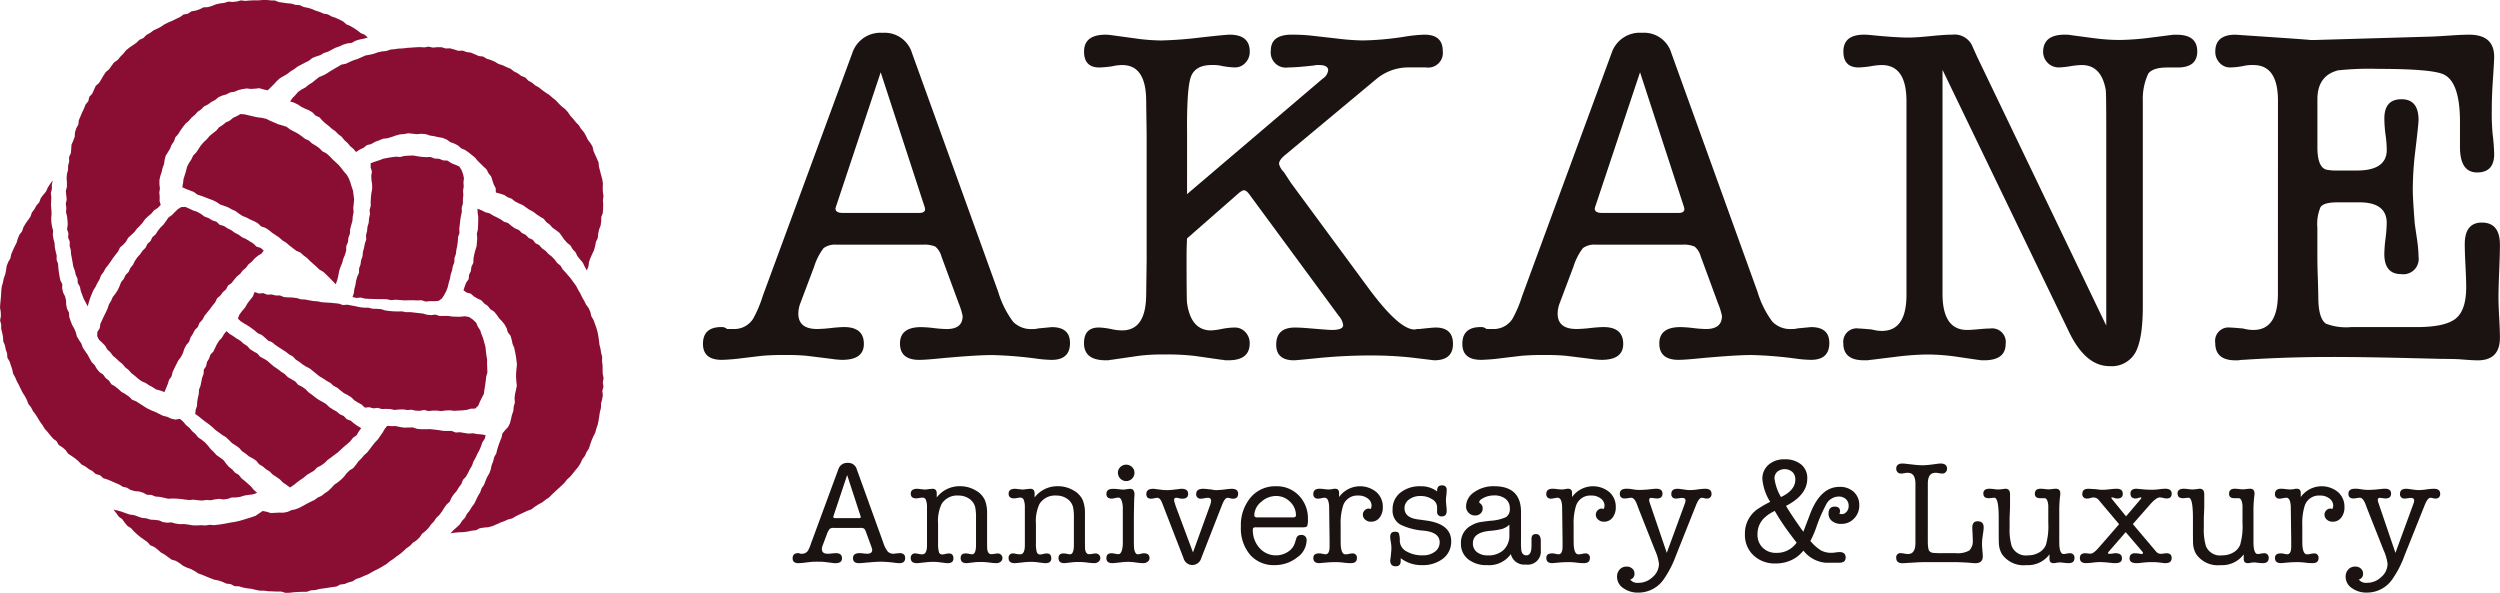 <svg xmlns="http://www.w3.org/2000/svg" width="345.351" height="81.899" viewBox="0 0 345.351 81.899">
  <g id="logo" transform="translate(-36.711 -33.244)">
    <g id="Group_1989" data-name="Group 1989" transform="translate(133.824 37.771)">
      <path id="Path_71209" data-name="Path 71209" d="M210.095,77.072l-2.4-6.52a2.678,2.678,0,0,0-.831-1.331,3.848,3.848,0,0,0-1.764-.266H193.261a2.716,2.716,0,0,0-1.83.466,8.165,8.165,0,0,0-1.3,2.528l-1.93,5.123a4.082,4.082,0,0,0-.266,1.4q0,2.129,2.594,2.129a18.8,18.8,0,0,0,1.9-.133q1.23-.132,1.83-.133,2.728,0,2.728,2.328,0,2.2-2.994,2.2a11.014,11.014,0,0,1-1.464-.134l-3.327-.413a27.266,27.266,0,0,0-3.06-.119,32.084,32.084,0,0,0-3.26.111l-2.795.333a25.866,25.866,0,0,1-2.727.222q-2.595,0-2.6-2.2,0-2.328,2.528-2.328a1.089,1.089,0,0,1,.8.266h.865a3.067,3.067,0,0,0,2.727-1.4,16.535,16.535,0,0,0,1.331-3.137l12.376-33.576a4.089,4.089,0,0,1,4.192-2.8,3.931,3.931,0,0,1,4.058,2.794l11.91,33a13.189,13.189,0,0,0,2.063,4.126,3.46,3.46,0,0,0,2.662,1,2.7,2.7,0,0,0,.8-.088l1.863-.178q2.528,0,2.528,2.193,0,2.332-2.528,2.331a16.673,16.673,0,0,1-1.93-.148,56.133,56.133,0,0,0-6.254-.518q-2.462,0-7.984.532-1.4.133-2.129.134-2.662,0-2.661-2.262t2.928-2.262a17.123,17.123,0,0,1,1.763.133,16.713,16.713,0,0,0,1.763.133q2.2,0,2.2-1.8A9.2,9.2,0,0,0,210.095,77.072ZM205.3,63.5l-5.988-18.363L193.2,63.5a2.76,2.76,0,0,0-.134.466q0,.6,1,.6h10.579q.8,0,.8-.532A2.179,2.179,0,0,0,205.3,63.5Z" transform="translate(-174.765 -39.68)" fill="#1a1311"/>
      <path id="Path_71210" data-name="Path 71210" d="M263.818,62.081l18.763-15.969a1.6,1.6,0,0,0,.732-1.131c0-.487-.423-.732-1.264-.732a2.711,2.711,0,0,0-.732.066q-2.4.267-3.526.267a2.088,2.088,0,0,1-2.4-2.329q0-2.195,2.861-2.2a25.145,25.145,0,0,1,2.728.133l3.526.4a33.829,33.829,0,0,0,3.526.266,40.721,40.721,0,0,0,5.922-.533,20.3,20.3,0,0,1,2.663-.266q2.527,0,2.527,2.262a2.029,2.029,0,0,1-2.328,2.262h-2.4A6.9,6.9,0,0,0,289.9,46.24L277.325,56.713c-.532.443-.8.84-.8,1.194a2.383,2.383,0,0,0,.665,1.127l1,1.525L288.836,75.01q4.257,5.768,6.387,5.768a1.8,1.8,0,0,0,.4-.067h.332q1.8-.2,2.2-.2,2.4,0,2.4,2.262t-2.595,2.263l-3.327-.4a52.734,52.734,0,0,0-5.59-.267,74.467,74.467,0,0,0-7.518.4q-2.595.265-2.928.267-2.462,0-2.461-2.164,0-2.36,2.594-2.361.732,0,2.063.112,2.6.222,2.995.222,1.6,0,1.6-.665a2.416,2.416,0,0,0-.6-1.265L272.4,62.081q-.4-.532-.732-.533-.267,0-.865.533L263.818,68.2q-.066,1.2-.066,2.728,0,5.789.066,6.188.532,3.792,3.327,3.792a9.515,9.515,0,0,0,1.463-.2,10.044,10.044,0,0,1,1.8-.2,1.942,1.942,0,0,1,1.464.632,2.191,2.191,0,0,1,.6,1.564q0,2.33-2.928,2.329h-.466a1.918,1.918,0,0,0-.466-.067l-3.725-.533a33.7,33.7,0,0,0-4.325-.2,25.688,25.688,0,0,0-3.526.2l-3.659.533a1.773,1.773,0,0,0-.4.067h-.4q-2.994,0-2.994-2.364,0-2.161,2.062-2.162a10.144,10.144,0,0,1,1.8.239,7.165,7.165,0,0,0,1.4.16q3.326,0,3.327-4.99,0,.135.066-4.657V53.9l-.066-4.657q0-4.991-3.3-4.99a6.282,6.282,0,0,0-1.386.166,13.956,13.956,0,0,1-1.783.167q-2.112,0-2.112-2.2,0-2.329,2.986-2.329a6.768,6.768,0,0,1,.862.073l3.184.435a27.168,27.168,0,0,0,3.582.29,53.258,53.258,0,0,0,5.374-.4q3.582-.4,4.114-.4,2.785,0,2.786,2.329a2.193,2.193,0,0,1-.6,1.563,1.916,1.916,0,0,1-1.453.632,10.786,10.786,0,0,1-1.783-.2,5.408,5.408,0,0,0-1.386-.133q-2.311,0-2.906,1.63t-.528,7.951Z" transform="translate(-196.952 -39.792)" fill="#1a1311"/>
      <path id="Path_71211" data-name="Path 71211" d="M359.206,77.072l-2.4-6.52a2.679,2.679,0,0,0-.832-1.331,3.848,3.848,0,0,0-1.764-.266H342.373a2.716,2.716,0,0,0-1.83.466,8.149,8.149,0,0,0-1.3,2.528l-1.93,5.123a4.083,4.083,0,0,0-.267,1.4q0,2.129,2.6,2.129a18.8,18.8,0,0,0,1.9-.133q1.23-.132,1.83-.133,2.727,0,2.728,2.328,0,2.2-2.995,2.2a11.035,11.035,0,0,1-1.464-.134l-3.326-.413a27.3,27.3,0,0,0-3.061-.119,32.094,32.094,0,0,0-3.26.111l-2.793.333a25.887,25.887,0,0,1-2.729.222q-2.595,0-2.595-2.2,0-2.328,2.529-2.328a1.089,1.089,0,0,1,.8.266h.865a3.067,3.067,0,0,0,2.728-1.4,16.587,16.587,0,0,0,1.331-3.137L344.5,42.484a4.089,4.089,0,0,1,4.192-2.8,3.931,3.931,0,0,1,4.058,2.794l11.91,33a13.189,13.189,0,0,0,2.062,4.126,3.46,3.46,0,0,0,2.662,1,2.693,2.693,0,0,0,.8-.088l1.863-.178q2.527,0,2.529,2.193,0,2.332-2.529,2.331a16.662,16.662,0,0,1-1.93-.148,56.145,56.145,0,0,0-6.254-.518q-2.463,0-7.984.532-1.4.133-2.129.134-2.661,0-2.661-2.262t2.927-2.262a17.121,17.121,0,0,1,1.764.133,16.7,16.7,0,0,0,1.764.133q2.195,0,2.2-1.8A9.207,9.207,0,0,0,359.206,77.072ZM354.416,63.5l-5.988-18.363L342.307,63.5a2.758,2.758,0,0,0-.134.466q0,.6,1,.6h10.579q.8,0,.8-.532A2.213,2.213,0,0,0,354.416,63.5Z" transform="translate(-218.985 -39.68)" fill="#1a1311"/>
      <path id="Path_71212" data-name="Path 71212" d="M417.154,43.053l17.865,37.192V53.432q0-5.19-.066-5.723-.6-3.459-3.327-3.46a11.5,11.5,0,0,0-1.6.166,11.252,11.252,0,0,1-1.6.167,2.159,2.159,0,0,1-2.129-2.129q0-2.4,2.994-2.4a3.966,3.966,0,0,1,.865.067l2.994.4a28.2,28.2,0,0,0,3.726.267,37.86,37.86,0,0,0,4.591-.366q1-.121,2.329-.3a2.972,2.972,0,0,0,.466-.061h.466q2.86,0,2.861,2.3,0,2.231-2.709,2.229h-1.423q-2.032,0-2.643.864a8.215,8.215,0,0,0-.744,3.787v28.3q0,4.584-1.037,6.443a3.75,3.75,0,0,1-3.576,1.86q-3.275,0-5.549-4.657L412.4,44.915V75.854q0,4.99,3.393,4.99.532,0,1.6-.1t1.6-.1a1.883,1.883,0,0,1,2.129,2.131q0,2.261-2.994,2.261h-.4a2.772,2.772,0,0,0-.466-.067l-2.727-.4a29.4,29.4,0,0,0-4.259-.333,38.384,38.384,0,0,0-4.458.333l-3.26.4a2.729,2.729,0,0,0-.466.067h-.533q-2.862,0-2.861-2.329a1.853,1.853,0,0,1,2.129-2.062q.332,0,1.8.133a5.3,5.3,0,0,0,1.4.2q3.393,0,3.393-4.99V49.24q0-4.991-3.433-4.99a9.39,9.39,0,0,0-1.32.133,13.181,13.181,0,0,1-1.85.2q-2.112,0-2.112-2.2,0-2.329,2.855-2.329.4,0,1.063.067,3.321.333,5.114.333.995,0,2.988-.2t2.99-.2a2.707,2.707,0,0,1,2.723,1.4Z" transform="translate(-241.172 -39.792)" fill="#1a1311"/>
      <path id="Path_71213" data-name="Path 71213" d="M480.406,49.173q0-4.922-3.393-4.923a5.482,5.482,0,0,0-1.4.133,10.063,10.063,0,0,1-1.8.2,1.936,1.936,0,0,1-1.464-.632,2.181,2.181,0,0,1-.6-1.563q0-2.329,2.785-2.329.067,0,.994.067,9.946.666,9.284.665h.662l15.98-.466q.464,0,3.448-.2,1.06-.066,1.923-.067,3.447,0,3.448,3.061,0,.534-.191,3.393-.142,2.13-.142,3.926a31.859,31.859,0,0,0,.111,3.26,27.767,27.767,0,0,1,.222,2.861q0,2.529-2.362,2.528t-2.362-3.526V52.1q0-5.589-2.328-6.587-1.731-.731-8.915-.732a40.993,40.993,0,0,0-5.59.2q-2.862.733-2.861,3.992v6.654q0,2.662,1.181,3.061a6.363,6.363,0,0,0,1.575.133h2.691q4.134,0,4.134-2.861a16.559,16.559,0,0,0-.166-2.063,17.469,17.469,0,0,1-.167-2.262q0-2.66,2.362-2.662t2.362,2.861q0,.534-.431,4.126a45.765,45.765,0,0,0-.367,5.389q0,1.332.265,4.724.066.533.333,2.328a18.106,18.106,0,0,1,.2,2.329,2.117,2.117,0,0,1-2.4,2.4q-2.33,0-2.329-2.795a19.493,19.493,0,0,1,.167-2.129,19.59,19.59,0,0,0,.166-2.129q0-2.861-3.792-2.861h-2.995q-1.93,0-2.362.665a6.063,6.063,0,0,0-.433,2.861v4.126q0,1.065.067,2.861.065,2.2.066,2.928.066,2.662,1.065,3.327a7.837,7.837,0,0,0,3.46.466h9.048q3.926,0,5.391-1.164t1.463-4.358q0-1-.1-2.961t-.1-2.961q0-2.995,2.364-2.995,2.493,0,2.494,3.061,0,1.2-.1,3.659t-.1,3.659q0,.933.1,2.762t.1,2.761q0,3.129-3.061,3.128-.732,0-2.328-.134-.8-.066-2.928-.067.465,0-5.189-.133t-9.781-.132q-6.255,0-12.242.4a3.034,3.034,0,0,0-.6.067h-.4q-2.8,0-2.795-2.4a1.853,1.853,0,0,1,2.063-2.129q.331,0,1.8.134a5.3,5.3,0,0,0,1.4.2q3.393,0,3.393-4.99Z" transform="translate(-262.84 -39.792)" fill="#1a1311"/>
    </g>
    <g id="Group_1990" data-name="Group 1990" transform="translate(146.21 96.704)">
      <path id="Path_71214" data-name="Path 71214" d="M203.205,135.618l-.734-2a.824.824,0,0,0-.255-.408,1.191,1.191,0,0,0-.54-.081h-3.632a.831.831,0,0,0-.561.143,2.509,2.509,0,0,0-.4.775l-.592,1.571a1.261,1.261,0,0,0-.082.428q0,.653.8.652a5.717,5.717,0,0,0,.581-.04c.252-.027.438-.041.561-.041q.836,0,.836.714,0,.672-.918.673a3.448,3.448,0,0,1-.448-.041l-1.021-.127a8.3,8.3,0,0,0-.938-.037,9.609,9.609,0,0,0-1,.034l-.857.1a7.83,7.83,0,0,1-.836.068q-.8,0-.8-.673,0-.714.776-.714a.335.335,0,0,1,.244.081h.266a.941.941,0,0,0,.836-.429,5.084,5.084,0,0,0,.407-.962l3.794-10.295a1.256,1.256,0,0,1,1.285-.86,1.205,1.205,0,0,1,1.244.857l3.652,10.118a4.048,4.048,0,0,0,.632,1.265,1.061,1.061,0,0,0,.816.305.829.829,0,0,0,.245-.027l.571-.054q.775,0,.775.673,0,.714-.775.715a5.074,5.074,0,0,1-.592-.046,17.282,17.282,0,0,0-1.918-.158q-.754,0-2.448.163c-.286.027-.5.041-.653.041q-.816,0-.816-.694t.9-.693a5.335,5.335,0,0,1,.541.041,5.064,5.064,0,0,0,.54.04q.673,0,.673-.55A2.781,2.781,0,0,0,203.205,135.618Zm-1.469-4.162-1.835-5.63-1.877,5.63a.872.872,0,0,0-.04.142q0,.185.306.184h3.243c.163,0,.245-.054.245-.163A.667.667,0,0,0,201.737,131.457Z" transform="translate(-192.373 -123.664)" fill="#1a1311"/>
      <path id="Path_71215" data-name="Path 71215" d="M219.151,129.7v.581a3.952,3.952,0,0,1,3.265-1.55,4.127,4.127,0,0,1,2.081.561,2.933,2.933,0,0,1,1.325,1.4,4.83,4.83,0,0,1,.286,1.816v3.875q0,.878.02,1.041.1.693.551.694a2.915,2.915,0,0,0,.479-.051,2.889,2.889,0,0,1,.418-.051.649.649,0,0,1,.459.183.6.6,0,0,1,.194.45.638.638,0,0,1-.245.51.9.9,0,0,1-.592.2,8.67,8.67,0,0,1-.938-.082,9.818,9.818,0,0,0-1.224-.082,7.682,7.682,0,0,0-.878.042q-1.019.122-1.081.122-.816,0-.815-.714,0-.632.707-.632a1.993,1.993,0,0,1,.374.04,3.44,3.44,0,0,0,.5.082q.5,0,.541-1.122v-3.835a7.234,7.234,0,0,0-.1-1.49,1.967,1.967,0,0,0-.793-1.2,2.592,2.592,0,0,0-1.524-.469,2.525,2.525,0,0,0-2.337,1.163,5.5,5.5,0,0,0-.487,2.713v2.713a4.048,4.048,0,0,0,.122,1.224.448.448,0,0,0,.449.326,1.931,1.931,0,0,0,.448-.072,2.046,2.046,0,0,1,.469-.071q.632,0,.633.683,0,.663-.816.663-.164,0-1.061-.122a7.32,7.32,0,0,0-1-.061,10.655,10.655,0,0,0-1.142.082c-.6.068-.938.1-1.019.1q-.857,0-.857-.694a.582.582,0,0,1,.665-.652,2.188,2.188,0,0,1,.384.061,2.581,2.581,0,0,0,.551.061q.624,0,.644-1.183V131.51a2.6,2.6,0,0,0-.177-.949.484.484,0,0,0-.467-.255,2.614,2.614,0,0,0-.426.051,2.531,2.531,0,0,1-.426.051q-.748,0-.748-.652,0-.673.919-.673a.841.841,0,0,1,.2.02l.754.082a2.793,2.793,0,0,0,.571-.051q.531-.051.551-.051Q219.151,129.083,219.151,129.7Z" transform="translate(-199.25 -125.023)" fill="#1a1311"/>
      <path id="Path_71216" data-name="Path 71216" d="M238.369,129.7v.581a3.951,3.951,0,0,1,3.264-1.55,4.126,4.126,0,0,1,2.081.561,2.931,2.931,0,0,1,1.326,1.4,4.832,4.832,0,0,1,.286,1.816v3.875q0,.878.02,1.041.1.693.551.694a2.914,2.914,0,0,0,.48-.051,2.889,2.889,0,0,1,.418-.051.649.649,0,0,1,.459.183.6.6,0,0,1,.193.45.638.638,0,0,1-.245.51.894.894,0,0,1-.591.2,8.67,8.67,0,0,1-.938-.082,9.837,9.837,0,0,0-1.225-.082,7.668,7.668,0,0,0-.877.042q-1.02.122-1.081.122-.816,0-.816-.714,0-.632.708-.632a1.993,1.993,0,0,1,.374.04,3.425,3.425,0,0,0,.5.082q.5,0,.541-1.122v-3.835a7.232,7.232,0,0,0-.1-1.49,1.967,1.967,0,0,0-.793-1.2,2.592,2.592,0,0,0-1.524-.469,2.525,2.525,0,0,0-2.337,1.163,5.493,5.493,0,0,0-.488,2.713v2.713a4.072,4.072,0,0,0,.122,1.224.449.449,0,0,0,.449.326,1.93,1.93,0,0,0,.449-.072,2.041,2.041,0,0,1,.469-.071q.632,0,.633.683,0,.663-.817.663-.162,0-1.061-.122a7.321,7.321,0,0,0-1-.061,10.643,10.643,0,0,0-1.142.082q-.9.1-1.02.1-.857,0-.857-.694a.582.582,0,0,1,.665-.652,2.2,2.2,0,0,1,.384.061,2.581,2.581,0,0,0,.551.061q.623,0,.644-1.183V131.51a2.6,2.6,0,0,0-.177-.949.484.484,0,0,0-.467-.255,2.614,2.614,0,0,0-.426.051,2.539,2.539,0,0,1-.426.051q-.748,0-.748-.652,0-.673.918-.673a.833.833,0,0,1,.2.02l.755.082a2.793,2.793,0,0,0,.571-.051q.531-.051.551-.051Q238.37,129.083,238.369,129.7Z" transform="translate(-204.949 -125.023)" fill="#1a1311"/>
      <path id="Path_71217" data-name="Path 71217" d="M257.78,132.11v2.653q0,1.02.02,1.2.1.918.551.918a3.053,3.053,0,0,0,.51-.1.856.856,0,0,1,.305-.042q.775,0,.776.673a.611.611,0,0,1-.256.49,1,1,0,0,1-.645.2,8.018,8.018,0,0,1-.993-.092,7.992,7.992,0,0,0-.993-.091,9.731,9.731,0,0,0-1.187.082q-.8.1-1.064.1-.82,0-.819-.694,0-.672.7-.673a2.868,2.868,0,0,1,.483.061,2.758,2.758,0,0,0,.484.062q.494,0,.6-1.306v-5.222q-.1-1.285-.618-1.285a2.174,2.174,0,0,0-.464.071,2.063,2.063,0,0,1-.442.072q-.741,0-.741-.653,0-.693.9-.694a5.147,5.147,0,0,1,.551.02q.652.081.836.081a3.609,3.609,0,0,0,.5-.051,3.719,3.719,0,0,1,.5-.051q.591,0,.592.8c0,.054-.006.136-.016.244s-.016.191-.016.246q-.017.162-.033,1.265Q257.781,131.234,257.78,132.11Zm-1.061-5.344a1.15,1.15,0,0,1-1.143-1.142,1.066,1.066,0,0,1,.337-.8,1.158,1.158,0,0,1,1.612,0,1.066,1.066,0,0,1,.337.8,1.151,1.151,0,0,1-1.142,1.142Z" transform="translate(-210.645 -123.768)" fill="#1a1311"/>
      <path id="Path_71218" data-name="Path 71218" d="M265.882,131.621l2.387,6.4,2.305-6.365a3.1,3.1,0,0,0,.2-.734q0-.448-.428-.449a2.674,2.674,0,0,0-.48.061,2.757,2.757,0,0,1-.48.061.591.591,0,0,1-.673-.663q0-.7.98-.7h.163a1.2,1.2,0,0,0,.163.015l.857.087a2.144,2.144,0,0,0,.591.082,12.486,12.486,0,0,0,1.347-.115,8.022,8.022,0,0,1,.816-.068q.877,0,.877.683t-.714.684a.792.792,0,0,1-.326-.049,2.146,2.146,0,0,0-.429-.073c-.244,0-.5.327-.754.981l-2.876,7.361a1.28,1.28,0,0,1-1.244.939,1.258,1.258,0,0,1-1.2-.942l-2.937-7.582q-.286-.758-.673-.758a2.188,2.188,0,0,0-.428.061,2.266,2.266,0,0,1-.428.061q-.673,0-.673-.632,0-.734.938-.734a1.055,1.055,0,0,1,.244.02l.857.108a6.725,6.725,0,0,0,.856.055,9.7,9.7,0,0,0,1.021-.079l.673-.079a1.2,1.2,0,0,1,.285-.026q.9,0,.9.7,0,.662-.775.663a1.691,1.691,0,0,1-.347-.025,2.836,2.836,0,0,0-.49-.1q-.327,0-.327.287a1.517,1.517,0,0,0,.082.41Z" transform="translate(-212.969 -125.169)" fill="#1a1311"/>
      <path id="Path_71219" data-name="Path 71219" d="M289.652,133.285a2.514,2.514,0,0,1-.1.948q-.1.174-.592.174h-6.487a.571.571,0,0,0-.347.071.3.3,0,0,0-.082.234,3.666,3.666,0,0,0,.918,2.55,3.038,3.038,0,0,0,3.927.53,2.234,2.234,0,0,0,.969-1.244l.184-.592a.633.633,0,0,1,.673-.49.676.676,0,0,1,.755.775,2.948,2.948,0,0,1-1.346,2.356,4.905,4.905,0,0,1-3.06,1.031,4.309,4.309,0,0,1-3.407-1.438,5.647,5.647,0,0,1-1.265-3.866,5.941,5.941,0,0,1,1.346-4.04,4.429,4.429,0,0,1,3.509-1.55,4.214,4.214,0,0,1,3.162,1.286A4.5,4.5,0,0,1,289.652,133.285Zm-7.405-.53c0,.191.149.286.449.286h4.876q.428,0,.428-.286a2.539,2.539,0,0,0-.816-1.877,2.659,2.659,0,0,0-1.918-.8,3.075,3.075,0,0,0-2.081.827A2.426,2.426,0,0,0,282.246,132.754Z" transform="translate(-218.475 -125.023)" fill="#1a1311"/>
      <path id="Path_71220" data-name="Path 71220" d="M298.185,129.664v.561a3.557,3.557,0,0,1,5.151-.684,2.671,2.671,0,0,1,.888,2.071,2.266,2.266,0,0,1-.449,1.459,1.44,1.44,0,0,1-1.183.56,1.164,1.164,0,0,1-.8-.285.887.887,0,0,1-.326-.694.816.816,0,0,1,.245-.581.764.764,0,0,1,.571-.255,1.25,1.25,0,0,1,.265.061,1.017,1.017,0,0,0,.122-.45,1.228,1.228,0,0,0-.521-1,2.032,2.032,0,0,0-1.3-.408,2.061,2.061,0,0,0-2.122,1.428,8.066,8.066,0,0,0-.326,2.651v1.346q0,1.368.02,1.531.1,1.163.632,1.163a2.362,2.362,0,0,0,.551-.07,1.726,1.726,0,0,1,.388-.053.573.573,0,0,1,.653.643q0,.7-.834.7h-.081a8.857,8.857,0,0,1-.926-.072,9.019,9.019,0,0,0-.925-.071q-.813,0-1.281.041l-1.138.1q-.834,0-.834-.714,0-.632.782-.632a1.681,1.681,0,0,1,.309.02l.309.061a1.714,1.714,0,0,0,.288.041q.514,0,.556-.939v-1.04l-.061-4.631q-.061-1.2-.612-1.2a2.225,2.225,0,0,0-.449.061,2.284,2.284,0,0,1-.449.061.586.586,0,0,1-.673-.653q0-.714.877-.714a5.458,5.458,0,0,1,.612.051,5.305,5.305,0,0,0,.612.051,4.307,4.307,0,0,0,.53-.051,1.312,1.312,0,0,1,.388-.051Q298.184,129.083,298.185,129.664Z" transform="translate(-222.7 -125.023)" fill="#1a1311"/>
      <path id="Path_71221" data-name="Path 71221" d="M313.913,128.684a3.587,3.587,0,0,1,2.277.715v-.082q0-.754.654-.755a.586.586,0,0,1,.672.653c0,.082-.011.285-.034.611a5.009,5.009,0,0,0-.068.817c0,.163.018.4.051.714s.051.55.051.714q0,.776-.663.774a.592.592,0,0,1-.663-.652v-.673a1.3,1.3,0,0,0-.7-1.05,2.9,2.9,0,0,0-1.6-.44,2.527,2.527,0,0,0-1.571.48,1.448,1.448,0,0,0-.632,1.193q0,1.307,1.8,1.551l1.183.163q3.468.47,3.468,2.876a2.916,2.916,0,0,1-1.118,2.377,4.508,4.508,0,0,1-2.929.907,4.646,4.646,0,0,1-2.929-.959v.388q0,.734-.694.734-.755,0-.755-.836a10.466,10.466,0,0,0,.122-1.061,4.107,4.107,0,0,0,.041-.572,4.922,4.922,0,0,0-.082-.917,3.862,3.862,0,0,1-.082-.673q0-.714.653-.714.428,0,.54.2a3.157,3.157,0,0,1,.133,1.081,1.683,1.683,0,0,0,.918,1.427,4.3,4.3,0,0,0,2.285.551,2.607,2.607,0,0,0,1.652-.51,1.567,1.567,0,0,0,.652-1.285q0-1.388-2.2-1.612a8.823,8.823,0,0,1-3.2-.827,2.2,2.2,0,0,1-1.1-2.111,2.858,2.858,0,0,1,1.078-2.316A4.271,4.271,0,0,1,313.913,128.684Z" transform="translate(-227.168 -124.972)" fill="#1a1311"/>
      <path id="Path_71222" data-name="Path 71222" d="M332.564,139.548a1.886,1.886,0,0,1-2.06-1.448,3.67,3.67,0,0,1-3.264,1.53,4.025,4.025,0,0,1-2.642-.816,2.686,2.686,0,0,1-.989-2.183,2.646,2.646,0,0,1,1.448-2.489,3.779,3.779,0,0,1,.949-.4q.4-.092,1.6-.236a6.127,6.127,0,0,0,2.234-.509,1.309,1.309,0,0,0,.52-1.2,1.614,1.614,0,0,0-.581-1.316,2.48,2.48,0,0,0-1.621-.479,3.111,3.111,0,0,0-1.714.51q-.306.2-.306.428c0,.054.06.122.183.2a.794.794,0,0,1,.286.694.868.868,0,0,1-.3.673,1.075,1.075,0,0,1-.745.265,1.188,1.188,0,0,1-.888-.367,1.238,1.238,0,0,1-.357-.9,2.377,2.377,0,0,1,1.133-1.959,4.573,4.573,0,0,1,2.743-.816q3.713,0,3.713,3.563v4.112a8.639,8.639,0,0,0,.041,1.161q.121.712.693.713.714,0,.715-1.3v-.993q0-.649.623-.649.663,0,.662.979v1.264A1.809,1.809,0,0,1,332.564,139.548Zm-2.264-4.06v-1.449a2.6,2.6,0,0,1-.945.572,9.442,9.442,0,0,1-1.778.286q-2.316.225-2.316,1.714a1.482,1.482,0,0,0,.561,1.224,2.362,2.362,0,0,0,1.519.449,3,3,0,0,0,2.152-.745A2.754,2.754,0,0,0,330.3,135.488Z" transform="translate(-231.292 -125.023)" fill="#1a1311"/>
      <path id="Path_71223" data-name="Path 71223" d="M343.932,129.664v.561a3.557,3.557,0,0,1,5.151-.684,2.669,2.669,0,0,1,.888,2.071,2.266,2.266,0,0,1-.449,1.459,1.439,1.439,0,0,1-1.182.56,1.165,1.165,0,0,1-.8-.285.89.89,0,0,1-.326-.694.813.813,0,0,1,.246-.581.763.763,0,0,1,.57-.255,1.232,1.232,0,0,1,.265.061,1.017,1.017,0,0,0,.122-.45,1.228,1.228,0,0,0-.52-1,2.034,2.034,0,0,0-1.3-.408,2.062,2.062,0,0,0-2.122,1.428,8.084,8.084,0,0,0-.326,2.651v1.346q0,1.368.021,1.531.1,1.163.632,1.163a2.363,2.363,0,0,0,.551-.07,1.731,1.731,0,0,1,.388-.053.572.572,0,0,1,.653.643q0,.7-.834.7h-.081a8.861,8.861,0,0,1-.925-.072,9.028,9.028,0,0,0-.926-.071q-.812,0-1.28.041l-1.139.1q-.834,0-.834-.714,0-.632.783-.632a1.677,1.677,0,0,1,.308.02l.309.061a1.742,1.742,0,0,0,.288.041q.515,0,.556-.939v-1.04l-.061-4.631q-.062-1.2-.612-1.2a2.225,2.225,0,0,0-.45.061,2.284,2.284,0,0,1-.449.061.587.587,0,0,1-.673-.653q0-.714.877-.714a5.433,5.433,0,0,1,.612.051,5.326,5.326,0,0,0,.613.051,4.287,4.287,0,0,0,.53-.051,1.315,1.315,0,0,1,.388-.051Q343.932,129.083,343.932,129.664Z" transform="translate(-236.266 -125.023)" fill="#1a1311"/>
      <path id="Path_71224" data-name="Path 71224" d="M358.785,131.187l2.346,6.894,2.489-6.792a1.448,1.448,0,0,0,.1-.449q0-.347-.469-.348a1.451,1.451,0,0,0-.388.042c-.218.027-.36.041-.428.041a.586.586,0,0,1-.673-.653q0-.693.877-.694a3.282,3.282,0,0,1,.408.041l.734.1a4.3,4.3,0,0,0,.612.041,8.239,8.239,0,0,0,1.02-.092,8.342,8.342,0,0,1,1.02-.091q.877,0,.877.683a.591.591,0,0,1-.673.663.861.861,0,0,1-.306-.041,1.914,1.914,0,0,0-.367-.061q-.387,0-.8,1.04L362.4,138.45a14.21,14.21,0,0,1-1.734,3.346,4.24,4.24,0,0,1-3.468,1.775,3.4,3.4,0,0,1-2.091-.632,1.866,1.866,0,0,1-.846-1.53,1.459,1.459,0,0,1,.367-1.031,1.242,1.242,0,0,1,.959-.4,1.119,1.119,0,0,1,.775.275.882.882,0,0,1,.306.684.789.789,0,0,1-.592.836,1.313,1.313,0,0,0,1.163.449,2.8,2.8,0,0,0,1.948-.805,2.425,2.425,0,0,0,.867-1.806,6.449,6.449,0,0,0-.552-1.9l-2.243-5.671-.245-.653q-.347-.918-.8-.918a3.44,3.44,0,0,0-.438.051,3.286,3.286,0,0,1-.418.051q-.714,0-.714-.653,0-.693.938-.694a3.429,3.429,0,0,1,.469.024l.816.119h.163a1.8,1.8,0,0,0,.245.02,14.12,14.12,0,0,0,1.571-.094q.632-.07.836-.07.857,0,.857.673t-.775.673a2.824,2.824,0,0,1-.388-.041,2.852,2.852,0,0,0-.388-.042.253.253,0,0,0-.286.286A1.352,1.352,0,0,0,358.785,131.187Z" transform="translate(-240.381 -125.169)" fill="#1a1311"/>
      <path id="Path_71225" data-name="Path 71225" d="M387.99,126.11q0,2.264-2.938,3.774l.224.367q.551.917,1.958,2.917l.224.286.122-.347.8-2.1q1.428-3.753,4.06-3.754a2.786,2.786,0,0,1,1.979.7,2.407,2.407,0,0,1,.755,1.846,2.535,2.535,0,0,1-.714,1.825,2.359,2.359,0,0,1-1.775.745,1.977,1.977,0,0,1-1.265-.388,1.237,1.237,0,0,1-.49-1.02q0-.979.857-.98.734,0,.734.673a1.127,1.127,0,0,1-.1.327c.191.027.3.041.326.041a.868.868,0,0,0,.673-.326,1.167,1.167,0,0,0,.286-.8,1.244,1.244,0,0,0-.377-.948,1.442,1.442,0,0,0-1.031-.357,1.982,1.982,0,0,0-1.734,1.166,20.965,20.965,0,0,0-1.346,3.13,12.833,12.833,0,0,1-.8,1.841,6.324,6.324,0,0,0,1.469,1.309,3.048,3.048,0,0,0,1.489.326,4.082,4.082,0,0,0,.541-.051,4.175,4.175,0,0,1,.54-.051q.836,0,.836.755,0,.714-.857.714h-1.979a4.391,4.391,0,0,1-3-1.673,5.4,5.4,0,0,1-.938.9,4.99,4.99,0,0,1-2.917.877,4.237,4.237,0,0,1-3.04-1.121,3.814,3.814,0,0,1-1.183-2.9,4.067,4.067,0,0,1,2-3.651,14.341,14.341,0,0,1,1.244-.715l.245-.122a7.076,7.076,0,0,1-1.081-3.142,2.529,2.529,0,0,1,.846-1.979,3.233,3.233,0,0,1,2.234-.754,3.405,3.405,0,0,1,2.285.714A2.415,2.415,0,0,1,387.99,126.11Zm-3.611,5.9q-.49-.757-.877-1.433a5.47,5.47,0,0,0-1.265.8,3.069,3.069,0,0,0-1.122,2.436,2.472,2.472,0,0,0,.724,1.853,2.587,2.587,0,0,0,1.887.706,3.33,3.33,0,0,0,2.795-1.412Q385.154,133.2,384.379,132.01Zm-.918-5.9a6.79,6.79,0,0,0,.9,2.55q1.978-.938,1.979-2.407a1.421,1.421,0,0,0-.4-1.05,1.639,1.639,0,0,0-2.091-.042A1.23,1.23,0,0,0,383.461,126.11Z" transform="translate(-247.832 -123.458)" fill="#1a1311"/>
      <path id="Path_71226" data-name="Path 71226" d="M413.449,134.969q0,1.2.245,1.42a.817.817,0,0,0,.48.223,12.906,12.906,0,0,0,1.336.041h1.8a3.257,3.257,0,0,0,1.877-.372,1.86,1.86,0,0,0,.469-1.5c0-.2-.007-.436-.02-.7q-.041-.785-.042-.946,0-.885.715-.886.856,0,.856.817a2.779,2.779,0,0,1-.02.387L421,134.49a6.949,6.949,0,0,0-.061.938c0,.19.017.473.051.846s.051.657.051.847q0,.918-1.041.918-.2,0-.938-.072-.49-.035-1.509-.071h-4.795q-.49,0-1.631.082c-.109,0-.3.011-.561.03s-.473.031-.622.031q-.856,0-.857-.734a.568.568,0,0,1,.632-.653,2.844,2.844,0,0,1,.49.061,2.926,2.926,0,0,0,.49.061q1.041,0,1.04-1.53v-8.18q0-1.509-1.04-1.51a1.7,1.7,0,0,0-.428.04,3.023,3.023,0,0,1-.551.062.594.594,0,0,1-.449-.194.668.668,0,0,1-.184-.479q0-.714.877-.714a2.731,2.731,0,0,1,.306.02l1.081.122a13.2,13.2,0,0,0,1.326.1,10.379,10.379,0,0,0,1.306-.1l.938-.122a2.145,2.145,0,0,1,.265-.02q.918,0,.918.714a.668.668,0,0,1-.184.479.593.593,0,0,1-.448.194,3.288,3.288,0,0,1-.552-.062,1.7,1.7,0,0,0-.428-.04q-1.039,0-1.04,1.5Z" transform="translate(-256.64 -123.699)" fill="#1a1311"/>
      <path id="Path_71227" data-name="Path 71227" d="M435.335,138.919v-.632a3.7,3.7,0,0,1-3.2,1.489,3.64,3.64,0,0,1-3.346-1.489,3.114,3.114,0,0,1-.448-1.53q-.021-.428-.021-1.8v-1.693q0-2.8-.6-2.795c-.082,0-.213.011-.392.03a3.925,3.925,0,0,1-.411.031q-.721,0-.721-.663,0-.644.877-.643a5.194,5.194,0,0,1,.6.051,5.065,5.065,0,0,0,.6.051,5.461,5.461,0,0,0,.632-.061c.2-.027.319-.041.346-.041q.633,0,.633.775v1.754l-.061,1.51v1.326a8.086,8.086,0,0,0,.286,2.55,2.1,2.1,0,0,0,2.244,1.285,2.99,2.99,0,0,0,1.55-.4,2.151,2.151,0,0,0,.938-1.05,9.225,9.225,0,0,0,.326-3.019v-2.448q-.1-.979-.53-.979h-.613q-.713,0-.713-.613,0-.692.8-.692c.122,0,.309.013.561.041s.438.041.56.041a4.275,4.275,0,0,0,.49-.041,4.253,4.253,0,0,1,.49-.041q.612,0,.612.654a1.933,1.933,0,0,1-.041.45,18.973,18.973,0,0,0-.1,2.29v3.148q0,1.248.02,1.391.1,1.084.572,1.084a2.355,2.355,0,0,0,.408-.051,2.3,2.3,0,0,1,.408-.052.6.6,0,0,1,.693.673q0,.7-.856.694a5.043,5.043,0,0,1-.53-.041q-.511-.061-.632-.061c-.041,0-.184.014-.428.041a1.846,1.846,0,0,1-.429.061Q435.335,139.511,435.335,138.919Z" transform="translate(-261.715 -125.169)" fill="#1a1311"/>
      <path id="Path_71228" data-name="Path 71228" d="M447.742,137.384l2.836-3.26-2.836-3.364a.887.887,0,0,0-.694-.329.915.915,0,0,0-.245.025l-.347.094a1.1,1.1,0,0,1-.286.025.586.586,0,0,1-.673-.653q0-.693.836-.694h.062l1.019.06a5.449,5.449,0,0,0,.857.082,9.669,9.669,0,0,0,1-.072c.435-.047.761-.071.979-.071q.837,0,.836.694,0,.653-.775.653a.962.962,0,0,1-.306-.048l-.306-.1h-.122c-.054,0-.082.015-.082.042a.927.927,0,0,0,.184.29l1.856,2.279,1.938-2.279c.122-.138.184-.235.184-.29-.013-.027-.047-.042-.1-.042a1.33,1.33,0,0,0-.332.072,1.308,1.308,0,0,1-.352.072q-.725,0-.725-.684,0-.663.857-.663-.041,0,1.081.1.448.041.959.041a8.576,8.576,0,0,0,1.082-.072,7.633,7.633,0,0,1,.815-.071q.9,0,.9.683,0,.664-.7.663a2.244,2.244,0,0,1-.471-.072,2.307,2.307,0,0,0-.471-.072q-.492,0-1.351.982l-2.376,2.7,3.183,3.763a.865.865,0,0,0,.693.348,2.628,2.628,0,0,0,.378-.041,2.635,2.635,0,0,1,.377-.042q.734,0,.734.654,0,.714-.857.714h-.163l-.8-.1a8.552,8.552,0,0,0-.979-.041,9.967,9.967,0,0,0-1.1.061l-.734.082h-.224q-.958,0-.959-.653,0-.714.755-.715a4.906,4.906,0,0,1,.755.082.354.354,0,0,0,.143.02c.136,0,.2-.054.2-.164a.176.176,0,0,0-.061-.122l-.061-.082-2.264-2.651-2.306,2.651a.471.471,0,0,0-.143.245c0,.068.068.1.2.1a3.292,3.292,0,0,0,.428-.041,3.308,3.308,0,0,1,.428-.042q.877,0,.877.715,0,.653-.877.653h-.286l-.816-.082q-.612-.061-1.081-.061a7.514,7.514,0,0,0-.877.061,9.8,9.8,0,0,1-1.02.082q-.856,0-.857-.694,0-.672.734-.673a3.263,3.263,0,0,1,.367.031,3.073,3.073,0,0,0,.367.03Q447.028,138.2,447.742,137.384Z" transform="translate(-267.342 -125.169)" fill="#1a1311"/>
      <path id="Path_71229" data-name="Path 71229" d="M473.475,138.919v-.632a3.7,3.7,0,0,1-3.2,1.489,3.64,3.64,0,0,1-3.346-1.489,3.107,3.107,0,0,1-.449-1.53q-.02-.428-.02-1.8v-1.693q0-2.8-.6-2.795c-.082,0-.212.011-.391.03a3.926,3.926,0,0,1-.411.031q-.722,0-.722-.663,0-.644.877-.643a5.189,5.189,0,0,1,.6.051,5.068,5.068,0,0,0,.6.051,5.47,5.47,0,0,0,.633-.061c.2-.027.319-.041.346-.041q.633,0,.632.775v1.754l-.061,1.51v1.326a8.06,8.06,0,0,0,.286,2.55,2.1,2.1,0,0,0,2.243,1.285,2.988,2.988,0,0,0,1.55-.4,2.147,2.147,0,0,0,.938-1.05,9.2,9.2,0,0,0,.326-3.019v-2.448q-.1-.979-.53-.979h-.612q-.714,0-.714-.613,0-.692.8-.692.184,0,.561.041c.252.027.438.041.561.041a4.265,4.265,0,0,0,.49-.041,4.264,4.264,0,0,1,.49-.041q.612,0,.612.654a1.926,1.926,0,0,1-.042.45,19.012,19.012,0,0,0-.1,2.29v3.148c0,.832.006,1.3.02,1.391q.1,1.084.571,1.084a2.36,2.36,0,0,0,.409-.051,2.3,2.3,0,0,1,.408-.052.6.6,0,0,1,.693.673q0,.7-.857.694a5.043,5.043,0,0,1-.53-.041c-.34-.041-.551-.061-.632-.061-.042,0-.184.014-.429.041a1.835,1.835,0,0,1-.428.061Q473.474,139.511,473.475,138.919Z" transform="translate(-273.025 -125.169)" fill="#1a1311"/>
      <path id="Path_71230" data-name="Path 71230" d="M487.03,129.664v.561a3.557,3.557,0,0,1,5.151-.684,2.669,2.669,0,0,1,.888,2.071,2.266,2.266,0,0,1-.449,1.459,1.44,1.44,0,0,1-1.183.56,1.163,1.163,0,0,1-.8-.285.889.889,0,0,1-.326-.694.816.816,0,0,1,.245-.581.764.764,0,0,1,.571-.255,1.251,1.251,0,0,1,.265.061,1.017,1.017,0,0,0,.122-.45,1.227,1.227,0,0,0-.521-1,2.032,2.032,0,0,0-1.3-.408,2.062,2.062,0,0,0-2.122,1.428,8.065,8.065,0,0,0-.326,2.651v1.346q0,1.368.02,1.531.1,1.163.632,1.163a2.363,2.363,0,0,0,.551-.07,1.731,1.731,0,0,1,.388-.053.572.572,0,0,1,.653.643q0,.7-.834.7h-.081a8.87,8.87,0,0,1-.926-.072,9.019,9.019,0,0,0-.925-.071q-.813,0-1.28.041l-1.14.1q-.834,0-.833-.714,0-.632.782-.632a1.68,1.68,0,0,1,.309.02l.309.061a1.727,1.727,0,0,0,.288.041q.516,0,.556-.939v-1.04l-.061-4.631q-.061-1.2-.612-1.2a2.225,2.225,0,0,0-.449.061,2.291,2.291,0,0,1-.449.061.586.586,0,0,1-.673-.653q0-.714.877-.714a5.458,5.458,0,0,1,.612.051,5.328,5.328,0,0,0,.612.051,4.3,4.3,0,0,0,.53-.051,1.312,1.312,0,0,1,.388-.051Q487.03,129.083,487.03,129.664Z" transform="translate(-278.703 -125.023)" fill="#1a1311"/>
      <path id="Path_71231" data-name="Path 71231" d="M501.879,131.187l2.346,6.894,2.489-6.792a1.448,1.448,0,0,0,.1-.449c0-.231-.157-.348-.469-.348a1.46,1.46,0,0,0-.388.042c-.217.027-.359.041-.428.041a.586.586,0,0,1-.673-.653q0-.693.877-.694a3.281,3.281,0,0,1,.408.041l.734.1a4.3,4.3,0,0,0,.612.041,8.221,8.221,0,0,0,1.019-.092,8.353,8.353,0,0,1,1.02-.091q.878,0,.878.683a.591.591,0,0,1-.673.663.861.861,0,0,1-.306-.041,1.913,1.913,0,0,0-.367-.061q-.388,0-.8,1.04l-2.775,6.936a14.153,14.153,0,0,1-1.734,3.346,4.238,4.238,0,0,1-3.467,1.775,3.4,3.4,0,0,1-2.091-.632,1.864,1.864,0,0,1-.846-1.53,1.462,1.462,0,0,1,.366-1.031,1.244,1.244,0,0,1,.959-.4,1.117,1.117,0,0,1,.775.275.882.882,0,0,1,.307.684.789.789,0,0,1-.592.836,1.312,1.312,0,0,0,1.162.449,2.8,2.8,0,0,0,1.949-.805,2.424,2.424,0,0,0,.867-1.806,6.441,6.441,0,0,0-.551-1.9l-2.243-5.671-.245-.653q-.347-.918-.8-.918a3.44,3.44,0,0,0-.438.051,3.292,3.292,0,0,1-.419.051q-.713,0-.713-.653,0-.693.938-.694a3.437,3.437,0,0,1,.469.024l.816.119h.163a1.813,1.813,0,0,0,.246.02,14.116,14.116,0,0,0,1.57-.094q.633-.07.837-.07.856,0,.857.673t-.775.673a2.831,2.831,0,0,1-.388-.041,2.845,2.845,0,0,0-.387-.042.253.253,0,0,0-.286.286A1.353,1.353,0,0,0,501.879,131.187Z" transform="translate(-282.817 -125.169)" fill="#1a1311"/>
    </g>
    <g id="Group_2002" data-name="Group 2002" transform="translate(36.711 33.244)">
      <g id="Group_2001" data-name="Group 2001">
        <g id="Group_1991" data-name="Group 1991" transform="translate(13.42 28.584)">
          <path id="Path_71232" data-name="Path 71232" d="M55.789,91.718l.259.514.433.4.409.417.3.516.426.4.351.472.45.38.423.4.455.371.376.45.459.364.391.441.464.36.443.385.468.354.549.235.487.32.511.278.5.32.566.146.571.218.243-.568.224-.551.178-.573.35-.494.136-.593.26-.536.261-.535.273-.53.365-.483.271-.529.183-.576.272-.531.4-.462.186-.578.32-.5.276-.53.427-.436.223-.563.412-.442.282-.528.373-.466.373-.463.353-.479.379-.458.261-.557.452-.381.345-.47.44-.387.277-.531.488-.34.355-.46.374-.442.453-.365.354-.462.444-.375.348-.472.451-.364.386-.433.443-.377.5-.3.333-.422-.418-.378-.584-.177-.435-.424-.5-.309-.5-.311-.542-.243-.479-.351-.528-.271-.482-.352-.529-.266-.5-.321-.59-.168-.446-.424-.578-.19-.508-.315-.564-.207-.484-.355-.513-.3-.57-.188-.534-.252-.541-.239L67.4,73.9l-.468.294-.412.4L66.115,75l-.48.347-.331.483-.34.474-.418.409-.364.454-.314.494-.444.392-.258.532-.431.4-.257.533-.418.415-.334.478-.391.438-.328.484-.263.528-.366.456-.244.538-.419.426-.249.535-.372.459-.214.555-.244.535-.319.492-.368.466-.239.536-.3.5-.181.563-.246.529-.261.523-.247.532-.246.532-.08.591-.326.508Z" transform="translate(-55.789 -73.878)" fill="#8a0e33"/>
        </g>
        <g id="Group_1992" data-name="Group 1992" transform="translate(26.972 45.745)">
          <path id="Path_71233" data-name="Path 71233" d="M79.361,98.274l-.341.422-.285.487-.393.415-.3.48-.246.51-.244.509-.4.42-.187.54-.295.486-.115.566-.321.483-.029.58-.2.535-.114.557-.113.558-.209.538-.025.573-.133.549-.087.558-.032.569-.185.542-.059.559.482.345.456.376.469.359.479.347.459.373.433.408.482.344.47.355.508.3.427.407.418.42.5.317.482.345.4.448.49.334.455.377.528.286.5.332.38.477.515.3.449.392.509.313.421.425.5.323.486.346.422.43.5.337.476.346.46-.3.453-.369.472-.347.485-.329.444-.383.5-.3.511-.294.407-.435.529-.265.478-.338.423-.413.474-.35.468-.358.479-.347.433-.4.432-.4.454-.373.435-.4.365-.468.493-.34.3-.517.336-.47-.5-.306-.484-.333-.446-.389-.566-.209L95.566,110l-.54-.25-.453-.378-.519-.283-.491-.324-.427-.416-.5-.3-.517-.283-.479-.338-.461-.365-.479-.342-.413-.433-.483-.339-.538-.267-.4-.459-.514-.3-.515-.3-.421-.426-.5-.319-.467-.364-.494-.328-.457-.377-.44-.4-.5-.315-.526-.281-.4-.451-.52-.288-.5-.32-.4-.447-.5-.316-.434-.4-.509-.3-.485-.341-.5-.309Z" transform="translate(-75.053 -98.274)" fill="#8a0e33"/>
        </g>
        <g id="Group_1993" data-name="Group 1993" transform="translate(32.866 40.34)">
          <path id="Path_71234" data-name="Path 71234" d="M85.734,90.59,85.5,91.2l-.387.488-.376.494-.311.541-.408.478-.371.5-.219.549.381.375.489.309.5.293.476.328.464.346.44.382.544.234.446.376.425.4.547.228.448.37.48.324.486.316.491.311.455.364.515.275.4.435.487.31.454.357.487.31.521.263.452.366.452.37.455.362.5.289.48.327.515.281.429.4.522.269.447.379.461.358.523.268.493.309.423.415.5.311.517.284.434.414.609-.055.573.156.593-.065.576.159.588-.021.585.025.579.123.589-.06.587-.016.583.085.589-.039.579.129.585.016.589-.114.584.151.591-.062.591,0,.588.065.586-.081.586-.022.594.066.589-.03.586-.031.584-.065.57-.171.584-.006.432-.417.23-.557.26-.532.286-.531.073-.6.1-.585.08-.588.061-.589.169-.586-.022-.6-.025-.6.007-.6-.1-.591-.067-.593-.066-.6-.164-.577L117.309,97l-.222-.554-.182-.569-.327-.5-.242-.56-.442-.416-.5-.346-.605-.119L114.2,94l-.583,0-.582-.023-.578-.09-.585.009-.585,0-.57-.185-.588.069-.579-.052-.568-.168-.578-.06-.578-.069-.579-.065-.587.007-.575-.11-.589.013-.582-.019-.58-.05-.577-.08-.566-.181-.583-.035-.587-.017-.573-.144h-.59l-.584-.061-.575-.131-.578-.11-.579-.107-.6.051-.567-.2-.585-.061-.586-.057-.589-.033-.588-.038-.576-.126-.587-.042-.579-.1-.577-.11-.587-.032-.567-.172-.58-.07-.586-.023-.585-.035-.558-.228-.59,0-.569-.14-.594.032-.556-.215-.6.055Z" transform="translate(-83.433 -90.59)" fill="#8a0e33"/>
        </g>
        <g id="Group_1994" data-name="Group 1994" transform="translate(15.682 58.825)">
          <path id="Path_71235" data-name="Path 71235" d="M59,128.446l.6.128.562.166.549.2.555.185.584.077.552.205.56.18.588.057.562.183.592.03.58.073.554.237.582.078.6-.04.571.164.583.078.592-.015.584.081.585.095.59.013.59-.028.589.036.587-.092.592.052.587-.068.584-.082.58-.107.577-.111.58-.093.575-.124.564-.166.564-.17.564-.175.562-.193.49-.338.5-.337.575.117.559.175.582-.037.576-.025.584.008.57-.113.536-.237.568-.12.537-.216.511-.271.5-.283.513-.262.526-.246.469-.34.533-.247.454-.362.484-.322.417-.406L89.5,125l.484-.326.447-.371.412-.408.356-.466.412-.407.506-.317.369-.451.342-.473.413-.408.369-.445.437-.388.361-.454.345-.467.363-.452.4-.424.332-.474.334-.476.286-.505.347-.421.583.045.6-.011.583.131.587.087.6-.017.6-.014.578.2.59.046.6,0,.6-.008.589.058.588.074.588.1.594.02.6-.008.578.22.6-.038.587.1.587.091.6-.049.589.114.6.043.567.1-.119.5-.331.5-.189.555-.23.538-.281.513-.242.533-.291.509-.193.56-.3.506-.259.526-.29.509-.409.438-.213.556-.349.472-.3.5-.393.442-.326.486-.24.548-.443.4-.338.478-.307.5-.354.464-.423.408-.329.487-.4.422L102.5,131l-.417.412-.46.369-.335.493-.422.409-.5.325-.4.427-.484.336-.428.4-.447.381-.481.337-.461.363-.493.32-.45.381-.506.3-.5.3-.53.256-.515.281-.51.292-.546.219-.533.245-.561.18-.5.322-.569.153-.546.22-.593.07-.532.281-.587.076-.583.09-.582.085-.583.085-.575.141-.589.039-.572.2-.593.006-.591.02-.589.037-.589.07-.592.015-.587-.177h-.589l-.588-.026-.591-.02-.587-.074h-.6l-.581-.119-.575-.142-.588-.067-.581-.108-.567-.171-.6-.02-.535-.285-.594-.069-.543-.244-.559-.188-.586-.112-.551-.213-.547-.222-.544-.23-.557-.2-.5-.329-.52-.276-.561-.2-.534-.259-.476-.364-.506-.306-.587-.169-.479-.352-.478-.35-.516-.29-.445-.394-.464-.363-.558-.235-.4-.445-.478-.343-.485-.337-.452-.379-.43-.4-.393-.443-.508-.319-.381-.454-.342-.486-.486-.35-.342-.48Z" transform="translate(-59.004 -116.868)" fill="#8a0e33"/>
        </g>
        <g id="Group_1995" data-name="Group 1995" transform="translate(0 24.928)">
          <path id="Path_71236" data-name="Path 71236" d="M72.233,111.837l-.454-.394-.373-.463-.438-.4-.442-.388-.461-.367-.364-.466-.516-.308-.39-.439-.465-.364-.385-.45-.359-.48-.472-.359-.492-.337-.395-.44-.43-.407-.369-.469-.4-.438-.465-.372-.492-.338L63.7,103.7l-.446-.389-.379-.463-.467-.373-.38-.465-.461-.394-.631.1-.59-.134-.553-.256-.584-.143-.537-.273-.54-.259-.555-.225-.539-.261-.507-.322-.507-.321-.5-.324-.569-.232-.433-.435-.5-.342-.532-.3-.431-.4-.457-.36-.511-.3-.328-.5-.463-.36-.342-.478-.5-.335-.376-.449-.292-.514-.415-.421-.286-.515-.278-.515-.333-.478-.327-.483-.194-.558-.322-.49-.3-.5-.146-.572-.231-.532-.291-.514-.208-.543-.187-.545-.032-.589-.268-.527-.116-.563-.019-.587-.134-.559-.267-.529L45.3,83.6l.017-.594-.273-.532-.115-.563-.089-.57-.069-.574-.042-.579-.2-.55.013-.586-.142-.561-.114-.567-.033-.58-.15-.564-.1-.572.047-.59-.153-.568-.09-.576-.021-.581.05-.584-.028-.578-.053-.577.021-.579L43.8,71l-.065-.582.144-.568-.009-.582L44,68.681l-.37.484-.317.493-.239.544-.378.453-.353.47-.2.563-.395.442-.279.515-.355.468-.191.565-.335.481-.347.475-.293.507-.186.563-.367.469-.226.541-.164.568-.266.52-.246.53-.228.538-.122.577-.3.512-.213.546-.079.586-.121.571-.2.551-.115.573-.164.564-.061.582-.032.584-.047.581-.06.58-.036.583.1.583.021.581-.112.59.153.573,0,.587.142.569.112.572.027.589.233.546.112.572.187.552.04.595.3.513.185.551.185.552.119.582.289.513.23.538.277.512.249.527.264.522.317.495.271.516.209.557.367.466.274.524.359.47.311.5.306.505.346.478.308.507.4.44.367.462.388.445.477.361.3.525.513.32.443.387.342.5.5.318.485.339.447.385.413.434.527.278.472.354.517.285.444.406.589.158.447.412.571.179.545.224.536.24.542.226.507.316.579.133.512.32.57.155.6.048.563.168.533.292.6.01.555.229.593.045.578.12.576.138.6-.028.59.015.585.049.583.081.586.064.59-.052.586.076.592.046.589-.084.592.041.583-.118.583-.076.6.085.583-.078.566-.2.6,0,.582-.085.562-.179.581-.086.584-.074Z" transform="translate(-36.711 -68.681)" fill="#8a0e33"/>
        </g>
        <g id="Group_1996" data-name="Group 1996" transform="translate(9.082)">
          <path id="Path_71237" data-name="Path 71237" d="M62.735,61.554l-.406.415-.5.317-.371.452-.445.375-.425.4-.34.479-.384.436-.411.409-.35.465-.426.4-.437.391-.284.523-.39.432-.453.383-.25.542-.362.454-.351.464-.325.484-.341.473-.364.458-.276.516-.356.467-.2.556-.3.5-.251.525-.313.5L53.2,73.9l-.215.543L52.81,75l-.151.566-.27-.52-.285-.512-.207-.548-.2-.551-.116-.577-.3-.518-.036-.6L51,71.209l-.123-.572-.207-.549-.1-.574-.1-.575-.115-.572-.039-.586-.154-.566.011-.592-.226-.559.041-.594L49.8,64.9l.094-.6-.028-.583-.066-.581-.142-.579.048-.588-.082-.584.133-.586-.07-.586-.05-.588.147-.58,0-.586-.044-.591.049-.585.147-.574.012-.589.153-.57-.026-.6.255-.55.046-.588.045-.59.237-.546.207-.55.028-.6.181-.558.288-.522.07-.6.231-.541.229-.541.252-.53.214-.548.383-.465.131-.593.41-.444.24-.538.244-.54.455-.4.312-.5.292-.51.321-.493.458-.383.34-.48.354-.471.494-.339.371-.457.417-.41.37-.465.455-.374.491-.33.481-.337.427-.412.548-.245.415-.431.52-.277.467-.357.54-.24.514-.279.486-.329.527-.254.541-.224.522-.261.527-.249.484-.351.589-.1.5-.339.587-.1.553-.184.528-.265.6-.03.559-.16.546-.221.569-.131.581-.067.562-.178.6.043.579-.057.573-.157.591.07.582-.05.583-.031.583.008.585-.046.587-.021.581.071.586.013.562.215.576.083.575.085.583.049.559.17.589.038.535.256.574.109.558.169.538.226.557.18.535.235.589.1.512.287.554.189.532.238.519.268.448.4.538.23.5.291.483.323.458.365.548.227.421.391-.563.153-.573.112-.559.171-.521.291-.593.071-.562.166-.532.249-.555.188-.52.275-.52.273-.562.175-.5.3-.56.183-.546.212-.462.378-.524.257-.518.271-.517.276-.472.35-.5.308-.462.36-.505.3-.514.295-.432.4-.4.436-.414.413-.429.42-.59-.121-.569-.169-.588.062-.577.039-.588-.068-.578.092-.57.131-.54.235-.584.082-.519.277-.567.157-.537.235-.457.382-.517.272-.471.344-.534.259-.412.422-.483.334-.4.434-.447.38-.384.445-.451.385L65.8,50.8l-.338.469-.3.5-.393.43-.191.56-.326.475-.213.537-.3.495-.315.494-.139.565L63.2,55.9l-.2.54L62.874,57l-.188.551-.123.567,0,.581.065.579-.08.573.051.571-.016.58Z" transform="translate(-49.621 -33.244)" fill="#8a0e33"/>
        </g>
        <g id="Group_1997" data-name="Group 1997" transform="translate(25.183 15.759)">
          <path id="Path_71238" data-name="Path 71238" d="M72.511,65.753l.5.231.539.21.543.2.471.361.549.183.543.2.538.212.544.194.516.261.486.329.547.19.547.2.505.289.535.232.471.36.494.317.546.213.508.279.537.227.518.288.437.423.577.194.5.319.461.379.495.328.491.334.445.4.51.308.45.39.47.363.47.361.566.239.44.4.476.352.417.424.442.394.444.393.429.409.526.3.431.405.423.419.411.424.452.467.219-.625.137-.586.111-.592.176-.57.239-.553.151-.58.234-.557.171-.576.007-.615.237-.559.058-.6.213-.569.027-.608.155-.585.165-.584.042-.6.12-.591-.043-.608.07-.595.046-.6-.08-.585-.074-.582-.187-.555-.17-.562-.207-.556-.29-.518-.393-.447-.358-.47-.376-.457-.442-.4-.431-.4-.406-.434-.448-.387-.537-.274-.415-.428-.482-.341-.511-.3-.44-.4-.548-.249-.467-.369-.5-.348-.537-.283-.535-.284L86.91,57.4l-.581-.19-.586-.164-.554-.242-.558-.24-.552-.268-.595-.133-.606-.075-.589-.129-.591-.136-.586-.142-.571-.039-.483.278-.534.245-.448.38-.543.243-.451.375-.5.314-.379.46-.467.355-.454.374-.38.45-.429.4-.385.444-.325.491-.324.489-.422.424-.25.537-.323.494-.275.523-.142.578-.17.561-.178.558-.067.584Z" transform="translate(-72.511 -55.646)" fill="#8a0e33"/>
        </g>
        <g id="Group_1998" data-name="Group 1998" transform="translate(40.082 6.43)">
          <path id="Path_71239" data-name="Path 71239" d="M93.691,49.963l.531.166.524.253.485.326.519.256.541.227.5.3.407.433.545.239.391.446.431.39.459.355.429.391.481.335.409.415.467.354.366.456.434.391.375.448.444.378.365.428.489-.321.539-.254.475-.376.59-.149.52-.294.558-.21.552-.227.6-.065.568-.169.564-.2.578-.16.6-.053.591-.109.6.066.594.062.6-.056.6.044.572.194.587.092.582.13.595.108.558.221.5.357.565.207.509.267.438.384.535.231.475.327.449.362.449.362.367.45.411.4.406.4.423.4.262.521.365.451.175.555.184.544.265.514.025.587.584.162.554.175.491.322.55.2.461.371.512.27.537.229.477.331.478.329.518.269.456.36.485.32.505.3.374.461.467.346.39.433.477.336.464.356.345.475.335.481.387.432.464.37.294.509.4.424.257.53.368.452.376.449.257.528.3.553.232-.591.071-.594.2-.551.242-.536.251-.534.155-.566.11-.579.254-.537.056-.592.121-.573.215-.552.083-.581.009-.592.212-.561.036-.587.016-.587-.039-.587.079-.583-.088-.583-.019-.583.029-.59L136.8,60.7l-.157-.566-.141-.566-.152-.562-.053-.593-.228-.541-.24-.533-.237-.532-.123-.588-.3-.5-.363-.468-.247-.533-.292-.509-.386-.445-.305-.5-.41-.422-.367-.455-.393-.432-.334-.489-.391-.438-.467-.358-.414-.412-.4-.429-.459-.366-.442-.388-.495-.321-.478-.34-.455-.368-.513-.29-.454-.376-.513-.286-.422-.432-.556-.223-.478-.351-.528-.268-.471-.371-.553-.22-.531-.259-.569-.176-.507-.31-.542-.233-.566-.172-.514-.312-.6-.07-.542-.241-.549-.227-.589-.082-.558-.2-.607.023-.564-.183-.572-.154-.6.018-.573-.176-.593,0-.594.055-.585-.129-.592.1-.589-.038-.589.02-.587.046-.588.035-.584.075-.59.026-.584.079-.587.063L106.97,43l-.59.055-.575.126-.555.2-.573.135-.587.1-.54.244-.54.237-.564.18-.543.234-.532.257-.6.111-.512.3-.512.3-.509.3-.491.325-.518.274-.551.225-.463.368-.455.376-.5.307-.451.374-.529.28-.487.34-.387.447-.41.42Z" transform="translate(-93.691 -42.384)" fill="#8a0e33"/>
        </g>
        <g id="Group_1999" data-name="Group 1999" transform="translate(48.695 21.487)">
          <path id="Path_71240" data-name="Path 71240" d="M108.45,64.845l.554-.2.569-.183.561-.221.589-.118.592-.1.6-.076.606.042.589-.145.6-.038.6-.022.6.108.594.083.6.038.608-.027.571.217.6.033.561.22.619.032.509.349.552.222.561.24.323.515.189.516.132.577-.067.588.035.583-.091.58.038.587-.057.582,0,.587-.164.573.015.59-.128.572-.09.577-.061.581-.074.58.028.6-.2.564-.029.592-.075.583-.123.575-.07.584-.191.561-.028.593-.208.556-.107.578-.185.56-.1.582-.172.561-.129.577-.209.555-.277.521-.316.5-.456.333-.587.049-.6-.01-.6.06-.59-.182-.6.027-.6-.03-.6.008-.6.014-.6-.055-.6-.035-.6.056-.594-.125-.6-.015-.6,0-.6-.017-.6-.019-.6-.033-.59-.146-.605.051-.536-.127.179-.507.073-.588.15-.565.093-.58.156-.564.246-.543.01-.6.2-.557.08-.581.2-.556.047-.589.161-.566.106-.578.193-.563-.031-.6.147-.569.054-.586.175-.569.041-.589.13-.578-.051-.6.159-.577-.009-.593.037-.588.065-.586.105-.59-.011-.593-.083-.59-.035-.586.095-.6-.176-.573Z" transform="translate(-105.936 -63.79)" fill="#8a0e33"/>
        </g>
        <g id="Group_2000" data-name="Group 2000" transform="translate(62.234 28.828)">
          <path id="Path_71241" data-name="Path 71241" d="M126.974,85.49l.425.321.575.146.44.393.5.288.53.251.4.437.479.328.363.459.5.317.371.447.333.476.4.42.363.456.283.509.167.567.367.468.162.561.121.569.228.535L134.1,94l.111.57.075.576.074.579-.061.584-.053.588-.011.587.037.588.071.591-.116.581-.13.578-.072.581.047.6-.162.568-.049.588-.192.557-.132.575-.147.572-.262.53-.407.436-.367.433-.123.571-.218.54-.2.546-.175.554-.137.567-.289.514-.14.566-.213.54-.118.579-.2.547-.3.507-.225.538-.209.542-.335.485-.19.556-.309.5-.253.527-.253.528-.353.47-.3.5-.371.453-.266.526-.4.429-.316.494-.429.4-.433.386-.411.439.6-.089.581-.054.587-.017.581-.076.573-.125.585-.064.538-.277.579-.088.593-.05.566-.157.544-.226.534-.248.55-.2.534-.24.574-.141.5-.311.528-.25.529-.249.532-.244.562-.2.467-.362.492-.318.521-.276.461-.363.49-.325.417-.417.426-.4.429-.4.432-.394.422-.405.361-.462.438-.395.374-.451.367-.458.379-.451.311-.5.244-.539.356-.469.234-.539.325-.492.181-.562.19-.555.236-.536.267-.528.15-.569.194-.553.118-.575.089-.582.092-.58.144-.569.007-.594.153-.574.1-.581-.073-.595.157-.579-.089-.59.108-.585-.12-.585-.017-.584,0-.586-.077-.58.021-.591-.145-.571-.093-.577-.144-.567-.067-.582-.082-.582-.111-.577-.16-.564-.2-.553-.2-.551-.3-.512-.13-.582-.241-.537-.35-.483-.265-.522-.294-.506-.249-.532-.3-.5-.27-.524-.346-.474-.344-.474-.375-.45-.381-.445-.4-.424-.3-.513-.459-.373-.355-.47-.4-.423-.462-.363-.4-.43-.482-.337-.388-.446-.529-.276-.37-.475-.553-.243-.414-.428-.53-.264-.427-.414-.547-.23-.478-.335-.45-.385-.567-.186-.48-.34-.52-.266-.522-.26-.5-.308-.579-.143-.515-.272-.552-.21.026.593.084.577-.011.579-.02.576-.031.577-.139.57.056.584-.043.578-.051.576L128.6,80l-.145.562-.1.571-.027.589-.261.532-.073.581-.25.529-.054.6-.352.486-.2.545Z" transform="translate(-125.182 -74.226)" fill="#8a0e33"/>
        </g>
      </g>
    </g>
  </g>
</svg>
